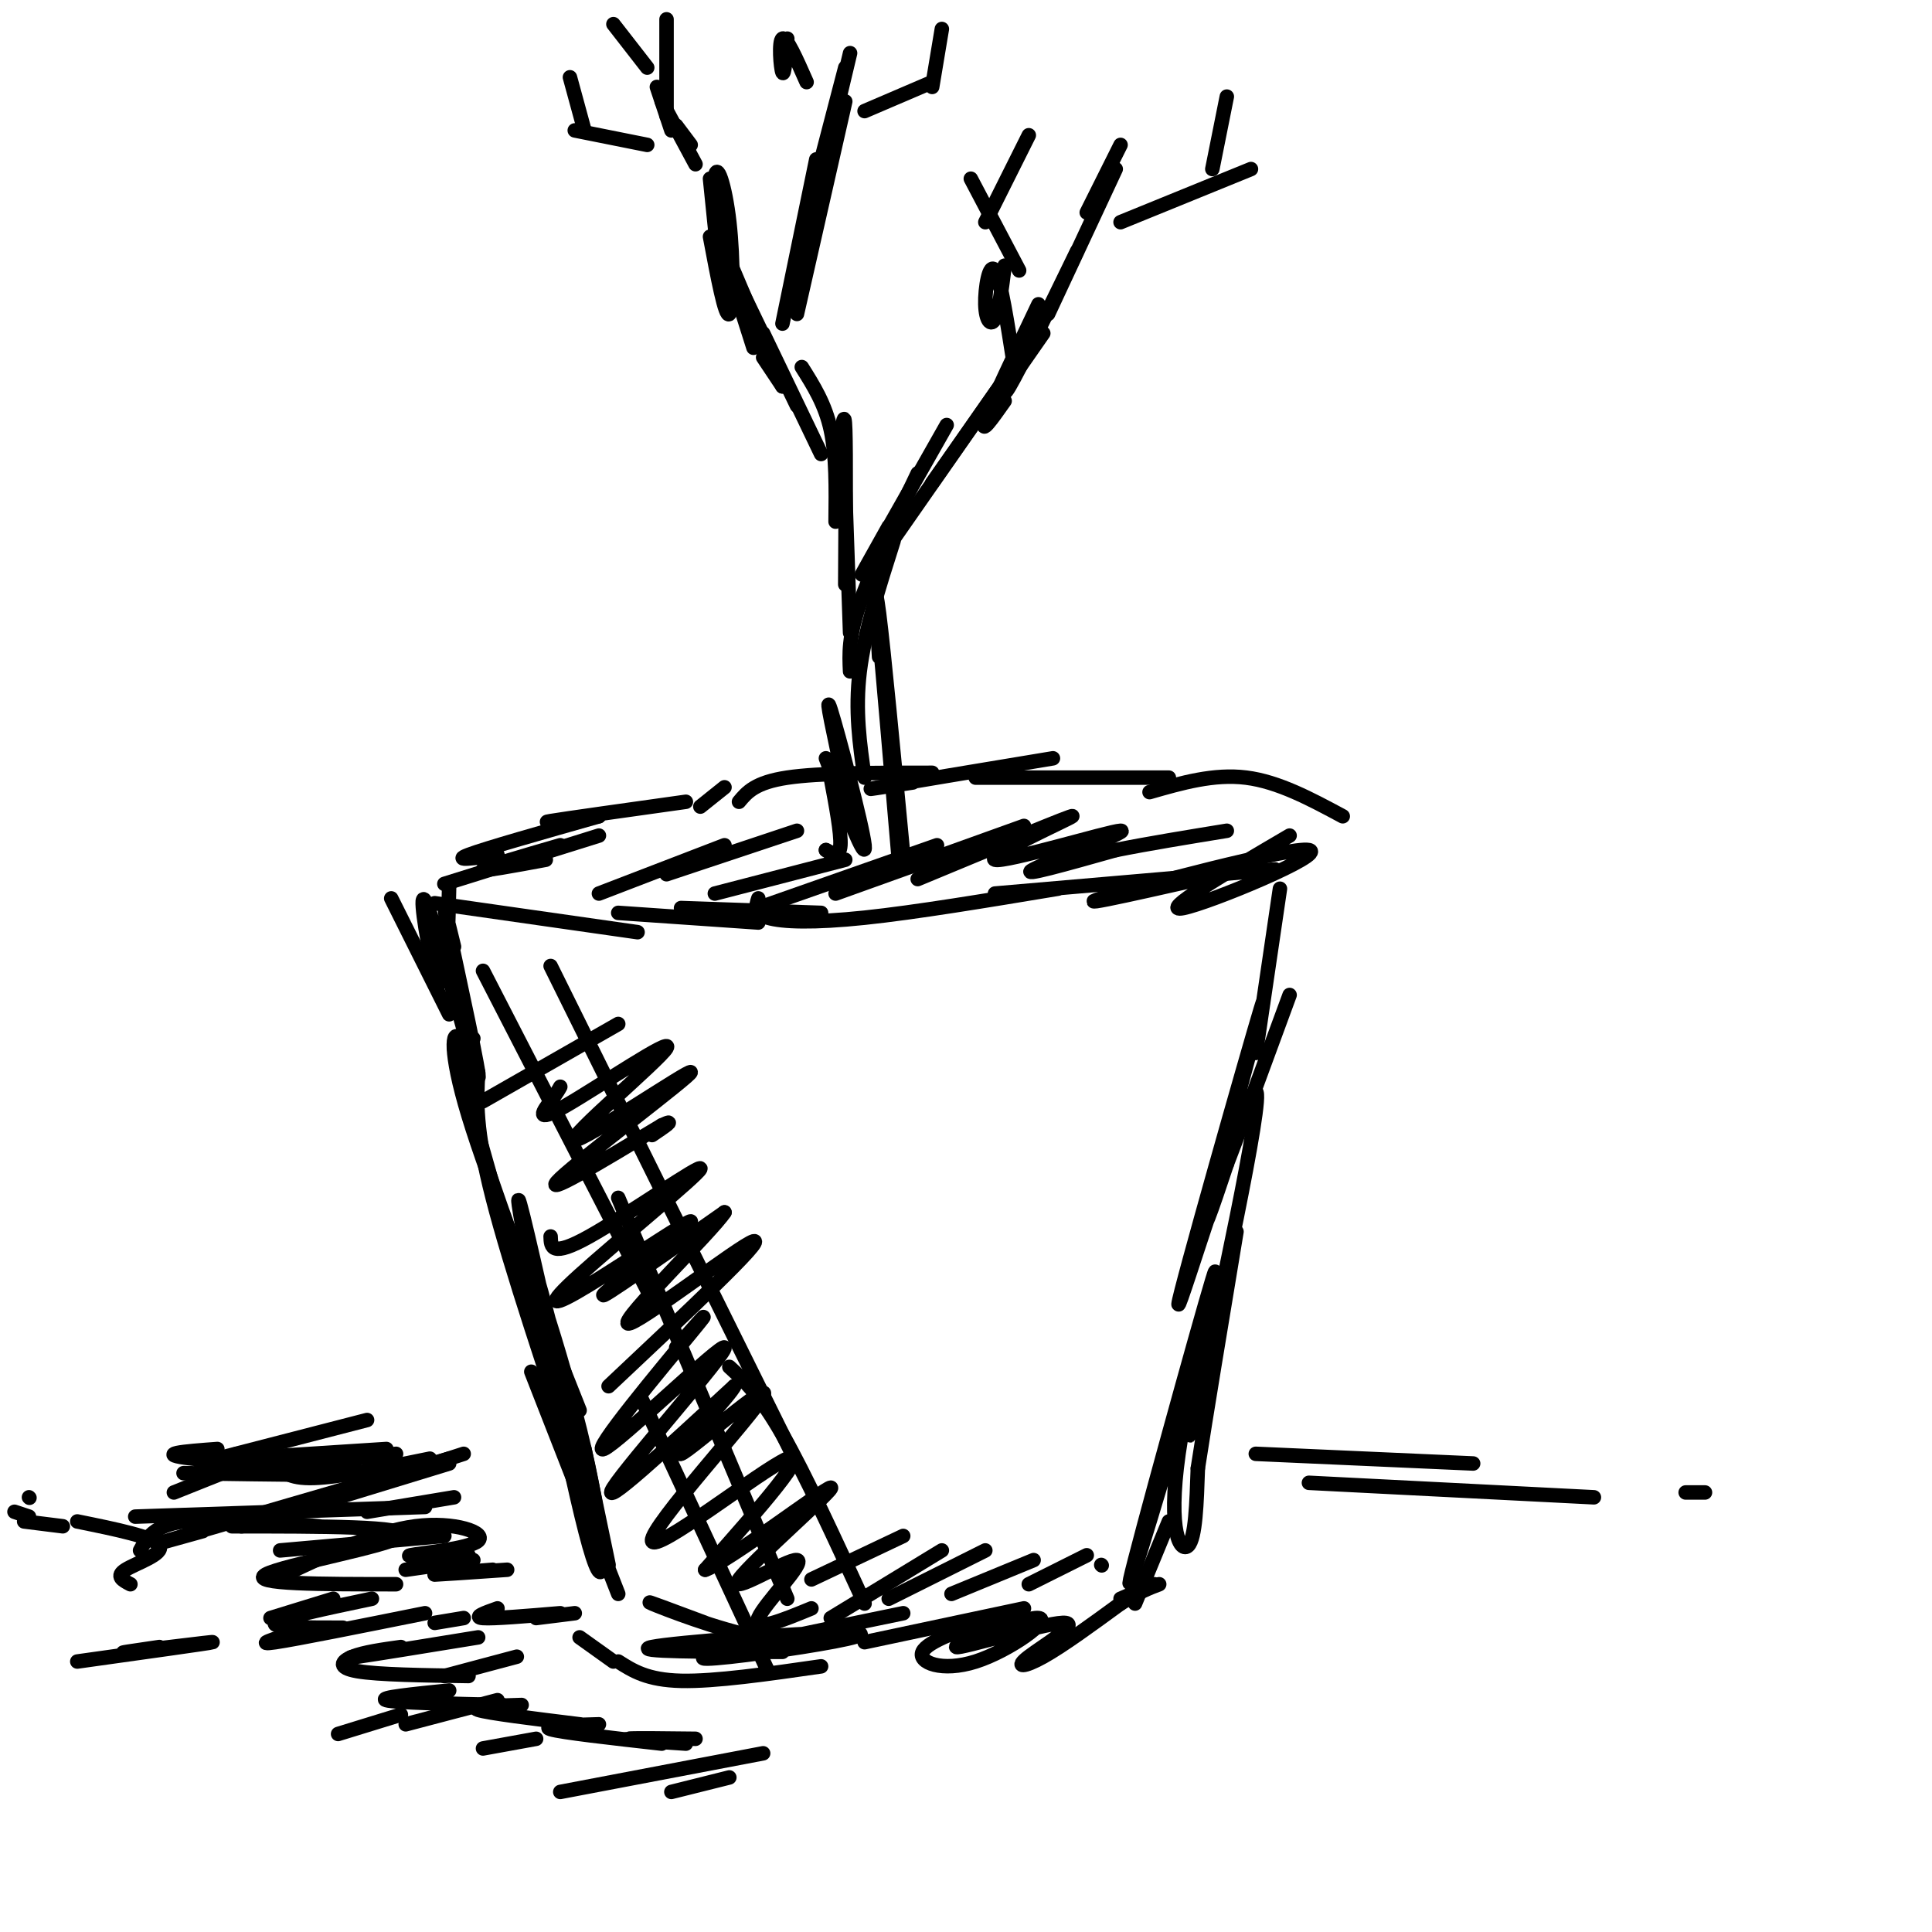 <svg viewBox='0 0 400 400' version='1.1' xmlns='http://www.w3.org/2000/svg' xmlns:xlink='http://www.w3.org/1999/xlink'><g fill='none' stroke='rgb(0,0,0)' stroke-width='3' stroke-linecap='round' stroke-linejoin='round'><path d='M94,217c0.000,0.000 13.000,46.000 13,46'/><path d='M98,215c-1.833,1.750 -3.667,3.500 -1,14c2.667,10.500 9.833,29.750 17,49'/><path d='M99,233c-1.400,-8.022 -2.800,-16.044 -4,-18c-1.200,-1.956 -2.200,2.156 2,16c4.200,13.844 13.600,37.422 23,61'/><path d='M99,222c-0.333,5.833 -0.667,11.667 3,26c3.667,14.333 11.333,37.167 19,60'/><path d='M113,272c-3.592,-15.772 -7.185,-31.543 -5,-19c2.185,12.543 10.146,53.401 14,67c3.854,13.599 3.599,-0.060 -1,-20c-4.599,-19.940 -13.542,-46.159 -12,-38c1.542,8.159 13.569,50.697 15,54c1.431,3.303 -7.734,-32.628 -11,-45c-3.266,-12.372 -0.633,-1.186 2,10'/><path d='M115,281c1.833,7.500 5.417,21.250 9,35'/><path d='M121,300c0.000,0.000 5.000,24.000 5,24'/><path d='M110,284c0.000,0.000 18.000,46.000 18,46'/><path d='M128,344c3.000,1.917 6.000,3.833 13,4c7.000,0.167 18.000,-1.417 29,-3'/><path d='M146,336c-6.667,-2.489 -13.333,-4.978 -11,-4c2.333,0.978 13.667,5.422 22,7c8.333,1.578 13.667,0.289 19,-1'/><path d='M162,342c-15.845,-0.022 -31.691,-0.045 -27,-1c4.691,-0.955 29.917,-2.844 39,-3c9.083,-0.156 2.022,1.419 -8,3c-10.022,1.581 -23.006,3.166 -20,2c3.006,-1.166 22.003,-5.083 41,-9'/><path d='M179,340c0.000,0.000 33.000,-7.000 33,-7'/><path d='M206,335c-7.001,2.396 -14.002,4.791 -15,7c-0.998,2.209 4.006,4.231 11,2c6.994,-2.231 15.979,-8.716 13,-9c-2.979,-0.284 -17.923,5.634 -17,6c0.923,0.366 17.711,-4.819 22,-5c4.289,-0.181 -3.922,4.644 -7,7c-3.078,2.356 -1.022,2.245 3,0c4.022,-2.245 10.011,-6.622 16,-11'/><path d='M232,332c4.000,-2.500 6.000,-3.250 8,-4'/><path d='M232,331c0.000,0.000 7.000,-3.000 7,-3'/><path d='M242,315c0.000,0.000 -7.000,17.000 -7,17'/><path d='M242,299c3.626,-11.192 7.251,-22.384 4,-11c-3.251,11.384 -13.379,45.343 -12,39c1.379,-6.343 14.267,-52.989 17,-62c2.733,-9.011 -4.687,19.612 -7,36c-2.313,16.388 0.482,20.539 2,19c1.518,-1.539 1.759,-8.770 2,-16'/><path d='M248,304c1.667,-10.833 4.833,-29.917 8,-49'/><path d='M251,277c-3.273,14.656 -6.546,29.313 -3,13c3.546,-16.313 13.912,-63.595 12,-64c-1.912,-0.405 -16.100,46.067 -16,44c0.100,-2.067 14.488,-52.672 17,-61c2.512,-8.328 -6.854,25.621 -10,38c-3.146,12.379 -0.073,3.190 3,-6'/><path d='M254,241c2.667,-6.833 7.833,-20.917 13,-35'/><path d='M260,218c0.000,0.000 5.000,-34.000 5,-34'/><path d='M267,173c-13.690,8.030 -27.381,16.060 -22,15c5.381,-1.060 29.833,-11.208 26,-12c-3.833,-0.792 -35.952,7.774 -43,10c-7.048,2.226 10.976,-1.887 29,-6'/><path d='M264,180c0.000,0.000 -58.000,5.000 -58,5'/><path d='M219,184c-14.711,2.444 -29.422,4.889 -40,6c-10.578,1.111 -17.022,0.889 -20,0c-2.978,-0.889 -2.489,-2.444 -2,-4'/><path d='M170,189c0.000,0.000 -29.000,-1.000 -29,-1'/><path d='M157,191c0.000,0.000 -29.000,-2.000 -29,-2'/><path d='M132,193c0.000,0.000 -42.000,-6.000 -42,-6'/><path d='M81,186c0.000,0.000 12.000,24.000 12,24'/><path d='M94,196c-1.400,-5.743 -2.799,-11.486 -1,-3c1.799,8.486 6.797,31.202 6,30c-0.797,-1.202 -7.389,-26.322 -10,-34c-2.611,-7.678 -1.241,2.087 0,8c1.241,5.913 2.355,7.975 3,5c0.645,-2.975 0.823,-10.988 1,-19'/><path d='M92,183c0.000,0.000 32.000,-10.000 32,-10'/><path d='M113,178c-6.750,1.250 -13.500,2.500 -13,2c0.500,-0.500 8.250,-2.750 16,-5'/><path d='M103,177c-4.750,0.667 -9.500,1.333 -6,0c3.500,-1.333 15.250,-4.667 27,-8'/><path d='M124,169c-6.500,0.750 -13.000,1.500 -10,1c3.000,-0.500 15.500,-2.250 28,-4'/><path d='M145,167c0.000,0.000 5.000,-4.000 5,-4'/><path d='M153,166c1.667,-2.000 3.333,-4.000 10,-5c6.667,-1.000 18.333,-1.000 30,-1'/><path d='M189,162c-5.917,0.917 -11.833,1.833 -7,1c4.833,-0.833 20.417,-3.417 36,-6'/><path d='M202,161c0.000,0.000 40.000,0.000 40,0'/><path d='M238,164c6.667,-1.917 13.333,-3.833 20,-3c6.667,0.833 13.333,4.417 20,8'/><path d='M100,228c0.000,0.000 28.000,-16.000 28,-16'/><path d='M116,225c-0.323,0.592 -0.647,1.184 -2,3c-1.353,1.816 -3.737,4.858 3,1c6.737,-3.858 22.595,-14.614 21,-12c-1.595,2.614 -20.644,18.598 -19,19c1.644,0.402 23.981,-14.776 24,-14c0.019,0.776 -22.280,17.508 -27,22c-4.720,4.492 8.140,-3.254 21,-11'/><path d='M137,233c3.167,-1.500 0.583,0.250 -2,2'/><path d='M114,256c0.060,2.198 0.121,4.396 8,0c7.879,-4.396 23.577,-15.386 23,-14c-0.577,1.386 -17.428,15.148 -25,22c-7.572,6.852 -5.865,6.795 2,2c7.865,-4.795 21.887,-14.330 21,-13c-0.887,1.330 -16.682,13.523 -18,15c-1.318,1.477 11.841,-7.761 25,-17'/><path d='M150,251c-2.560,3.940 -21.458,22.292 -20,23c1.458,0.708 23.274,-16.226 26,-17c2.726,-0.774 -13.637,14.613 -30,30'/><path d='M140,279c4.287,-4.887 8.574,-9.774 3,-3c-5.574,6.774 -21.010,25.207 -18,24c3.010,-1.207 24.464,-22.056 25,-21c0.536,1.056 -19.847,24.016 -23,29c-3.153,4.984 10.923,-8.008 25,-21'/><path d='M152,287c-0.163,1.230 -13.071,14.805 -11,14c2.071,-0.805 19.122,-15.989 17,-12c-2.122,3.989 -23.418,27.151 -23,30c0.418,2.849 22.548,-14.615 28,-17c5.452,-2.385 -5.774,10.307 -17,23'/><path d='M146,325c4.650,-1.563 24.776,-16.971 26,-17c1.224,-0.029 -16.456,15.322 -19,19c-2.544,3.678 10.046,-4.318 12,-4c1.954,0.318 -6.727,8.948 -8,12c-1.273,3.052 4.864,0.526 11,-2'/><path d='M171,176c0.000,0.000 3.000,2.000 3,2'/><path d='M171,176c1.417,0.750 2.833,1.500 3,-1c0.167,-2.500 -0.917,-8.250 -2,-14'/><path d='M171,157c4.222,11.067 8.444,22.133 8,18c-0.444,-4.133 -5.556,-23.467 -7,-28c-1.444,-4.533 0.778,5.733 3,16'/><path d='M186,177c-1.667,-19.583 -3.333,-39.167 -4,-46c-0.667,-6.833 -0.333,-0.917 0,5'/><path d='M187,177c-2.000,-21.083 -4.000,-42.167 -5,-50c-1.000,-7.833 -1.000,-2.417 -1,3'/><path d='M179,161c-1.000,-6.917 -2.000,-13.833 -1,-22c1.000,-8.167 4.000,-17.583 7,-27'/><path d='M176,139c-0.167,-3.583 -0.333,-7.167 2,-14c2.333,-6.833 7.167,-16.917 12,-27'/><path d='M184,109c-3.500,6.250 -7.000,12.500 -5,9c2.000,-3.500 9.500,-16.750 17,-30'/><path d='M184,113c0.000,0.000 23.000,-33.000 23,-33'/><path d='M193,100c0.000,0.000 21.000,-30.000 21,-30'/><path d='M212,73c-4.333,6.833 -8.667,13.667 -8,13c0.667,-0.667 6.333,-8.833 12,-17'/><path d='M208,83c-2.583,3.667 -5.167,7.333 -4,4c1.167,-3.333 6.083,-13.667 11,-24'/><path d='M210,74c-1.583,4.833 -3.167,9.667 -1,6c2.167,-3.667 8.083,-15.833 14,-28'/><path d='M176,131c0.000,0.000 -1.000,-29.000 -1,-29'/><path d='M175,121c0.083,-13.583 0.167,-27.167 0,-32c-0.167,-4.833 -0.583,-0.917 -1,3'/><path d='M173,108c0.083,-6.833 0.167,-13.667 -1,-19c-1.167,-5.333 -3.583,-9.167 -6,-13'/><path d='M170,94c0.000,0.000 -12.000,-25.000 -12,-25'/><path d='M158,74c0.000,0.000 4.000,6.000 4,6'/><path d='M165,84c0.000,0.000 -13.000,-27.000 -13,-27'/><path d='M162,80c0.000,0.000 -11.000,-26.000 -11,-26'/><path d='M156,72c0.000,0.000 -7.000,-22.000 -7,-22'/><path d='M147,49c1.589,8.459 3.177,16.919 4,16c0.823,-0.919 0.880,-11.215 0,-19c-0.880,-7.785 -2.699,-13.057 -3,-9c-0.301,4.057 0.914,17.445 1,19c0.086,1.555 -0.957,-8.722 -2,-19'/><path d='M162,67c0.000,0.000 7.000,-34.000 7,-34'/><path d='M165,65c0.000,0.000 10.000,-44.000 10,-44'/><path d='M171,34c0.000,0.000 -3.000,10.000 -3,10'/><path d='M166,53c0.000,0.000 10.000,-42.000 10,-42'/><path d='M169,37c0.000,0.000 6.000,-23.000 6,-23'/><path d='M210,76c-1.417,-9.089 -2.833,-18.179 -4,-20c-1.167,-1.821 -2.083,3.625 -2,7c0.083,3.375 1.167,4.679 2,3c0.833,-1.679 1.417,-6.339 2,-11'/><path d='M217,65c0.000,0.000 14.000,-30.000 14,-30'/><path d='M225,44c0.000,0.000 7.000,-14.000 7,-14'/><path d='M124,185c0.000,0.000 26.000,-10.000 26,-10'/><path d='M138,181c0.000,0.000 27.000,-9.000 27,-9'/><path d='M148,185c0.000,0.000 27.000,-7.000 27,-7'/><path d='M157,188c0.000,0.000 37.000,-13.000 37,-13'/><path d='M173,185c0.000,0.000 39.000,-14.000 39,-14'/><path d='M190,182c16.295,-6.766 32.590,-13.531 32,-13c-0.590,0.531 -18.065,8.359 -16,9c2.065,0.641 23.671,-5.904 26,-6c2.329,-0.096 -14.620,6.258 -18,8c-3.380,1.742 6.810,-1.129 17,-4'/><path d='M231,176c6.667,-1.333 14.833,-2.667 23,-4'/><path d='M100,201c0.000,0.000 35.000,68.000 35,68'/><path d='M114,200c0.000,0.000 51.000,103.000 51,103'/><path d='M128,248c0.000,0.000 35.000,83.000 35,83'/><path d='M133,290c0.000,0.000 26.000,56.000 26,56'/><path d='M151,283c3.167,2.917 6.333,5.833 11,14c4.667,8.167 10.833,21.583 17,35'/><path d='M143,30c0.000,0.000 -3.000,-4.000 -3,-4'/><path d='M144,34c0.000,0.000 -7.000,-13.000 -7,-13'/><path d='M139,27c0.000,0.000 -3.000,-9.000 -3,-9'/><path d='M167,17c-2.089,-4.733 -4.178,-9.467 -5,-9c-0.822,0.467 -0.378,6.133 0,7c0.378,0.867 0.689,-3.067 1,-7'/><path d='M211,56c0.000,0.000 -10.000,-19.000 -10,-19'/><path d='M204,46c0.000,0.000 9.000,-18.000 9,-18'/><path d='M232,46c0.000,0.000 27.000,-11.000 27,-11'/><path d='M251,35c0.000,0.000 3.000,-15.000 3,-15'/><path d='M179,23c0.000,0.000 14.000,-6.000 14,-6'/><path d='M193,18c0.000,0.000 2.000,-12.000 2,-12'/><path d='M134,30c0.000,0.000 -15.000,-3.000 -15,-3'/><path d='M121,27c0.000,0.000 -3.000,-11.000 -3,-11'/><path d='M138,24c0.000,0.000 0.000,-20.000 0,-20'/><path d='M134,14c0.000,0.000 -7.000,-9.000 -7,-9'/><path d='M168,327c0.000,0.000 19.000,-9.000 19,-9'/><path d='M172,335c0.000,0.000 23.000,-14.000 23,-14'/><path d='M184,331c0.000,0.000 20.000,-10.000 20,-10'/><path d='M197,330c0.000,0.000 17.000,-7.000 17,-7'/><path d='M213,328c0.000,0.000 12.000,-6.000 12,-6'/><path d='M228,324c0.000,0.000 0.100,0.100 0.1,0.1'/><path d='M57,303c1.333,1.583 2.667,3.167 8,3c5.333,-0.167 14.667,-2.083 24,-4'/><path d='M42,317c-6.250,1.750 -12.500,3.500 -4,1c8.500,-2.500 31.750,-9.250 55,-16'/><path d='M96,301c-22.750,7.333 -45.500,14.667 -46,15c-0.500,0.333 21.250,-6.333 43,-13'/><path d='M29,321c1.417,-2.583 2.833,-5.167 9,-6c6.167,-0.833 17.083,0.083 28,1'/><path d='M28,314c0.000,0.000 60.000,-2.000 60,-2'/><path d='M58,321c0.000,0.000 34.000,-3.000 34,-3'/><path d='M56,335c0.000,0.000 13.000,-4.000 13,-4'/><path d='M61,338c-4.250,1.333 -8.500,2.667 -4,2c4.500,-0.667 17.750,-3.333 31,-6'/><path d='M78,342c-3.750,0.750 -7.500,1.500 -4,1c3.500,-0.500 14.250,-2.250 25,-4'/><path d='M70,359c0.000,0.000 13.000,-4.000 13,-4'/><path d='M84,357c0.000,0.000 19.000,-5.000 19,-5'/><path d='M100,362c0.000,0.000 11.000,-2.000 11,-2'/><path d='M116,371c0.000,0.000 42.000,-8.000 42,-8'/><path d='M139,371c0.000,0.000 12.000,-3.000 12,-3'/><path d='M260,301c0.000,0.000 45.000,2.000 45,2'/><path d='M271,307c0.000,0.000 59.000,3.000 59,3'/><path d='M349,309c0.000,0.000 4.000,0.000 4,0'/><path d='M54,302c0.000,0.000 -5.000,-1.000 -5,-1'/><path d='M38,305c19.622,0.289 39.244,0.578 37,0c-2.244,-0.578 -26.356,-2.022 -35,-3c-8.644,-0.978 -1.822,-1.489 5,-2'/><path d='M80,300c0.000,0.000 -31.000,2.000 -31,2'/><path d='M48,316c18.489,0.000 36.978,0.000 35,2c-1.978,2.000 -24.422,6.000 -28,8c-3.578,2.000 11.711,2.000 27,2'/><path d='M77,331c-9.500,2.000 -19.000,4.000 -20,5c-1.000,1.000 6.500,1.000 14,1'/><path d='M83,341c-3.822,0.533 -7.644,1.067 -10,2c-2.356,0.933 -3.244,2.267 1,3c4.244,0.733 13.622,0.867 23,1'/><path d='M93,350c-7.417,0.750 -14.833,1.500 -13,2c1.833,0.500 12.917,0.750 24,1'/><path d='M108,353c-5.500,0.167 -11.000,0.333 -9,1c2.000,0.667 11.500,1.833 21,3'/><path d='M124,357c-6.083,0.167 -12.167,0.333 -10,1c2.167,0.667 12.583,1.833 23,3'/><path d='M144,360c-6.833,-0.083 -13.667,-0.167 -14,0c-0.333,0.167 5.833,0.583 12,1'/><path d='M127,344c0.000,0.000 -7.000,-5.000 -7,-5'/><path d='M111,335c0.000,0.000 8.000,-1.000 8,-1'/><path d='M116,334c-6.917,0.583 -13.833,1.167 -16,1c-2.167,-0.167 0.417,-1.083 3,-2'/><path d='M105,325c-7.250,0.500 -14.500,1.000 -15,1c-0.500,0.000 5.750,-0.500 12,-1'/><path d='M97,322c-6.881,0.190 -13.762,0.381 -12,0c1.762,-0.381 12.167,-1.333 14,-3c1.833,-1.667 -4.905,-4.048 -13,-3c-8.095,1.048 -17.548,5.524 -27,10'/><path d='M16,344c13.844,-1.933 27.689,-3.867 28,-4c0.311,-0.133 -12.911,1.533 -17,2c-4.089,0.467 0.956,-0.267 6,-1'/><path d='M27,328c-1.578,-0.822 -3.156,-1.644 -1,-3c2.156,-1.356 8.044,-3.244 7,-5c-1.044,-1.756 -9.022,-3.378 -17,-5'/><path d='M6,314c0.000,0.000 -3.000,-1.000 -3,-1'/><path d='M6,310c0.000,0.000 0.100,0.100 0.1,0.1'/><path d='M5,315c0.000,0.000 8.000,1.000 8,1'/><path d='M36,309c0.000,0.000 10.000,-4.000 10,-4'/><path d='M45,302c0.000,0.000 31.000,-8.000 31,-8'/><path d='M56,304c0.000,0.000 26.000,-3.000 26,-3'/><path d='M76,313c0.000,0.000 18.000,-3.000 18,-3'/><path d='M84,325c0.000,0.000 14.000,-2.000 14,-2'/><path d='M90,336c0.000,0.000 6.000,-1.000 6,-1'/><path d='M92,347c0.000,0.000 15.000,-4.000 15,-4'/></g>
</svg>